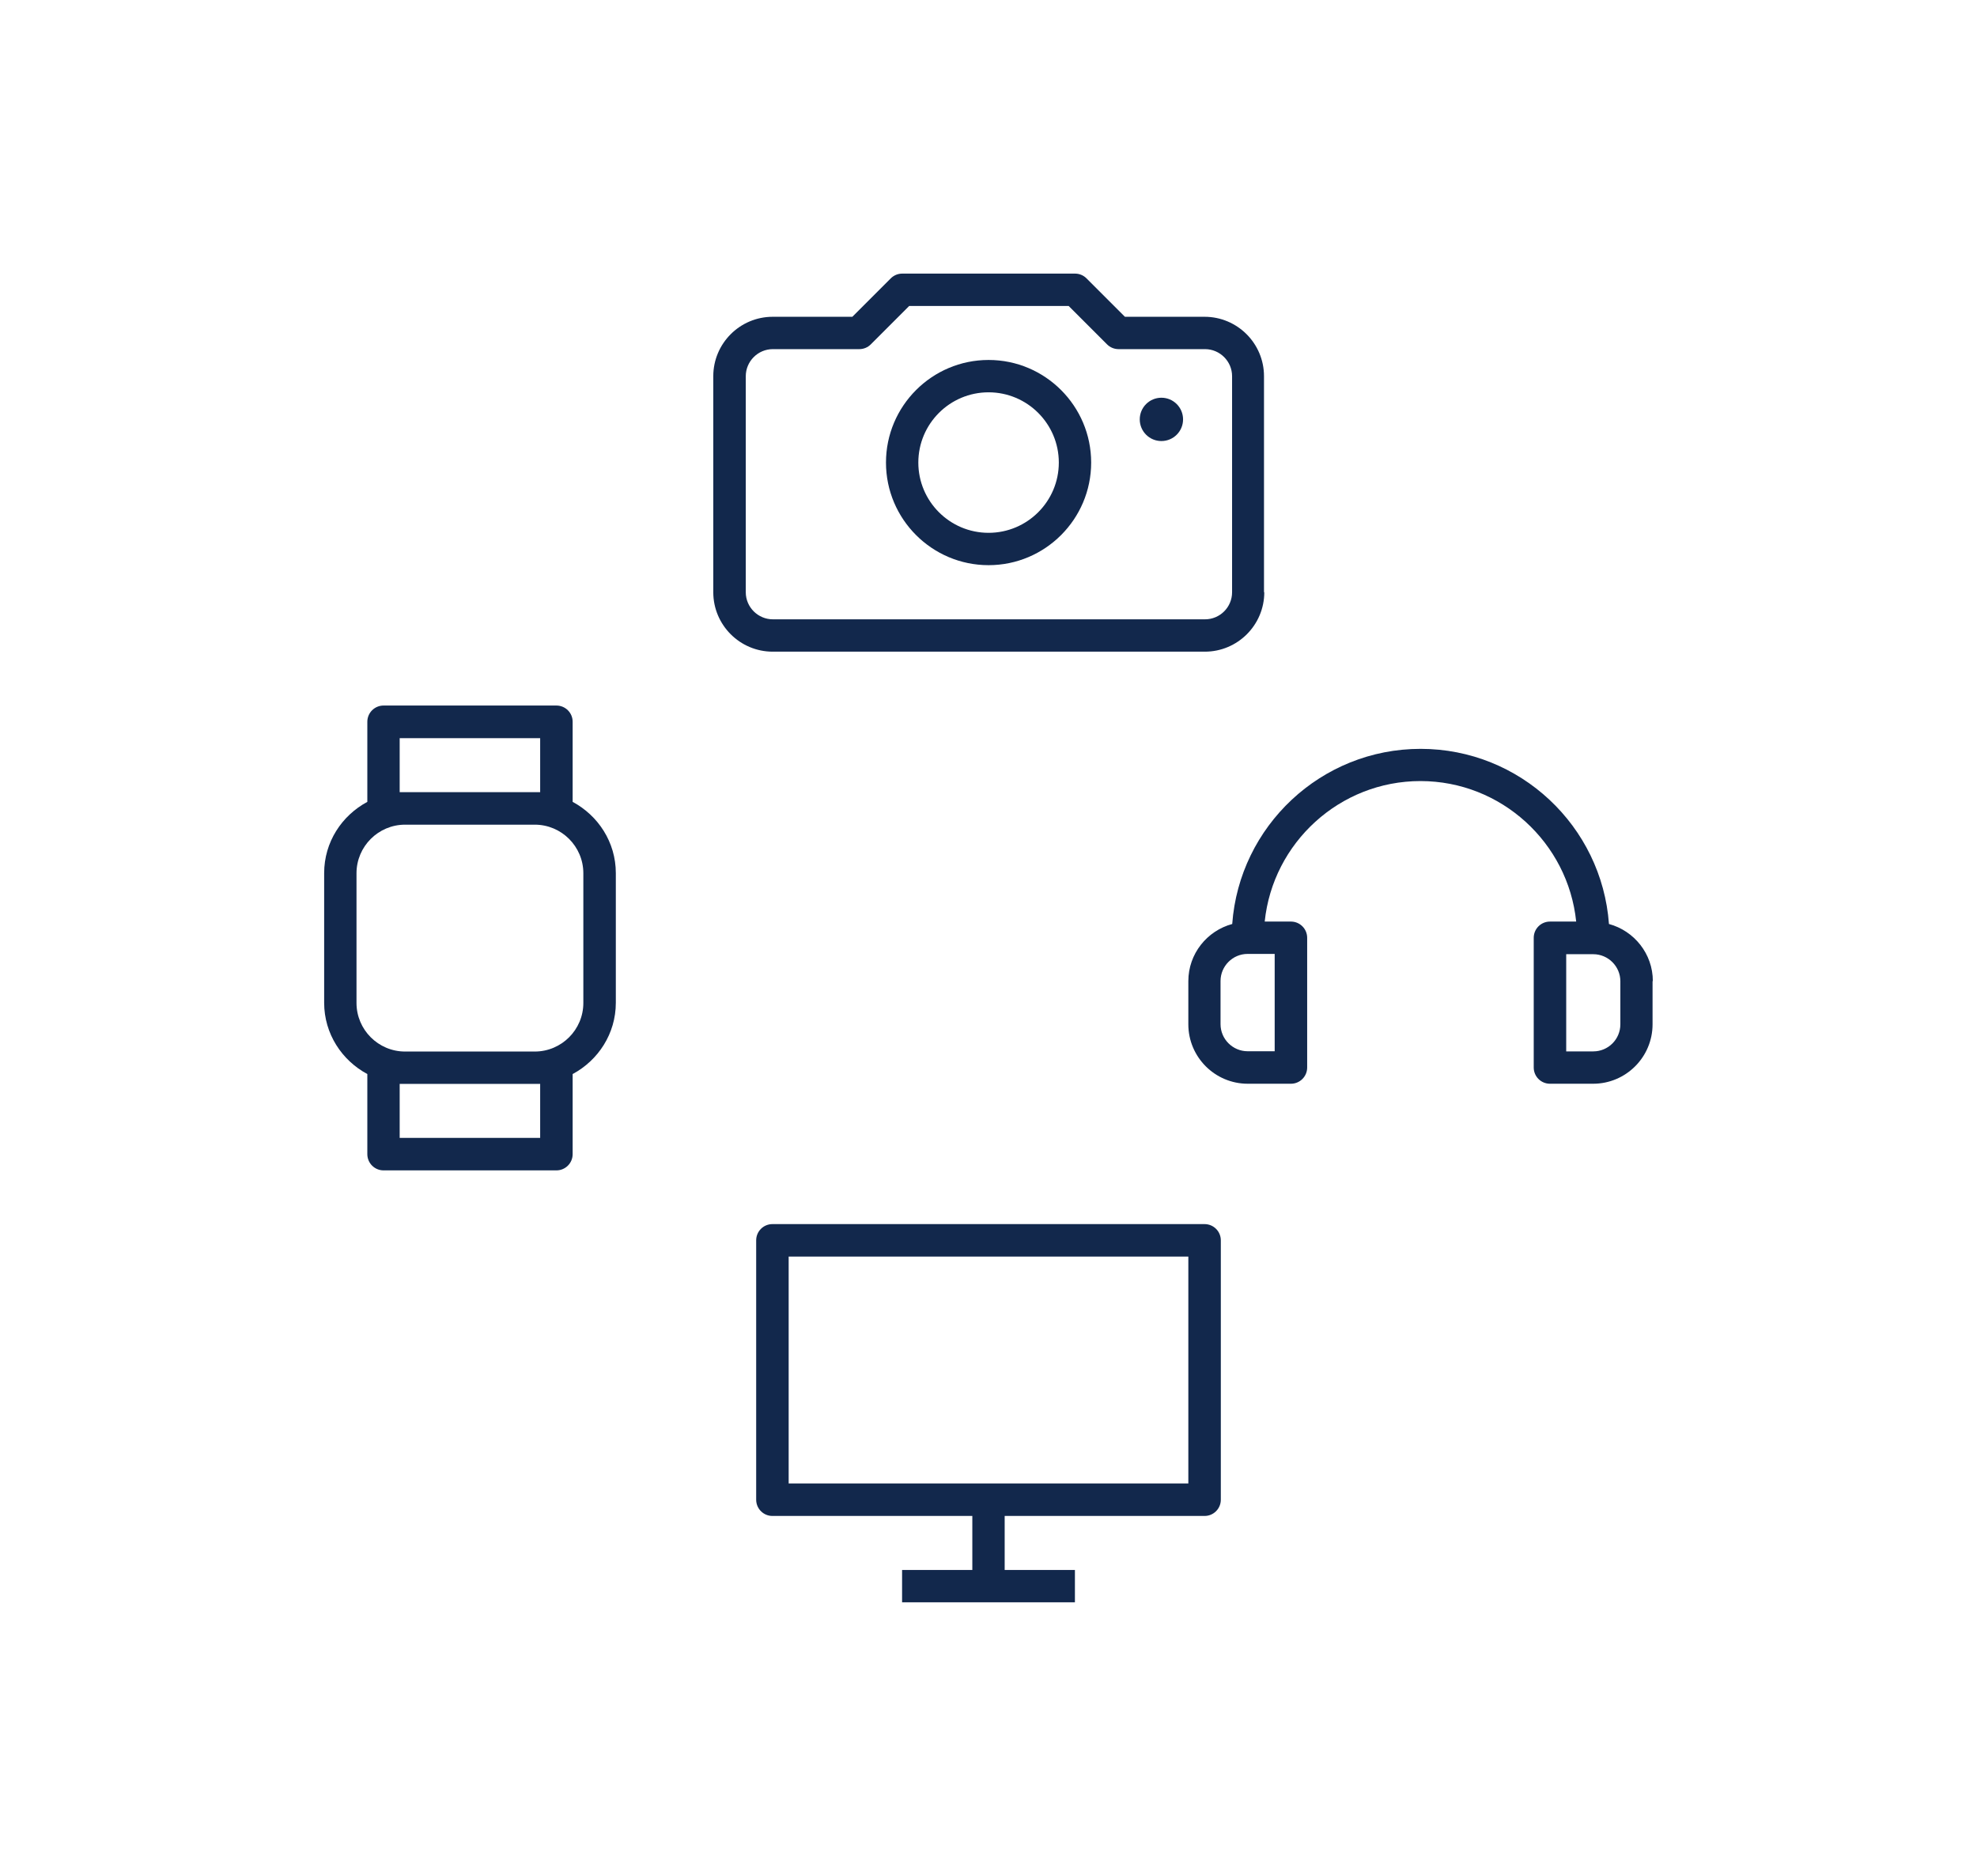 <?xml version="1.0" encoding="UTF-8"?><svg id="a" xmlns="http://www.w3.org/2000/svg" width="138.75" height="131.64" viewBox="0 0 138.75 131.64"><defs><style>.b{fill:#12284c;}</style></defs><path class="b" d="M25.78,75.37v5.62c0,.63,.51,1.14,1.14,1.14h12.13c.63,0,1.14-.51,1.14-1.14v-5.62c1.79-.96,3.03-2.83,3.03-5v-9.1c0-2.17-1.24-4.04-3.03-5v-5.62c0-.63-.51-1.14-1.14-1.14h-12.13c-.63,0-1.14,.51-1.14,1.14v5.62c-1.79,.96-3.03,2.82-3.03,5v9.1c0,2.17,1.24,4.04,3.03,5m12.13,4.48h-9.86v-3.79h9.86v3.79Zm-9.86-28.05h9.86v3.79h-9.86v-3.79Zm-3.03,9.48c0-1.88,1.53-3.41,3.41-3.41h9.1c1.88,0,3.41,1.53,3.41,3.41v9.1c0,1.88-1.53,3.41-3.41,3.41h-9.1c-1.88,0-3.41-1.53-3.41-3.41v-9.1Z"/><path class="b" d="M84.54,106.38c.63,0,1.14-.51,1.14-1.14v-18.2c0-.63-.51-1.14-1.14-1.14h-30.33c-.63,0-1.14,.51-1.14,1.14v18.2c0,.63,.51,1.14,1.14,1.14h14.03v3.79h-4.93v2.27h12.13v-2.27h-4.93v-3.79h14.03Zm-29.19-18.2h28.05v15.92h-28.05v-15.92Z"/><path class="b" d="M116,68.85c0-1.92-1.31-3.53-3.08-4.01-.5-6.86-6.23-12.29-13.22-12.29s-12.72,5.43-13.22,12.29c-1.77,.48-3.08,2.09-3.08,4.01v3.03c0,2.3,1.87,4.17,4.17,4.17h3.03c.63,0,1.14-.51,1.14-1.14v-9.1c0-.63-.51-1.14-1.14-1.14h-1.84c.57-5.53,5.26-9.86,10.93-9.86s10.36,4.33,10.93,9.86h-1.84c-.63,0-1.14,.51-1.14,1.14v9.1c0,.63,.51,1.14,1.14,1.14h3.03c2.3,0,4.17-1.87,4.17-4.17v-3.03Zm-26.54-1.9v6.82h-1.9c-1.04,0-1.9-.85-1.9-1.9v-3.03c0-1.04,.85-1.9,1.9-1.9h1.9Zm24.26,4.93c0,1.05-.85,1.9-1.9,1.9h-1.9v-6.82h1.9c1.04,0,1.9,.85,1.9,1.9v3.03Z"/><path class="b" d="M88.71,41.56v-15.16c0-2.3-1.87-4.17-4.17-4.17h-5.59l-2.7-2.7c-.21-.21-.5-.33-.8-.33h-12.13c-.3,0-.59,.12-.8,.33l-2.7,2.7h-5.59c-2.3,0-4.17,1.87-4.17,4.17v15.16c0,2.3,1.87,4.17,4.17,4.17h30.33c2.3,0,4.17-1.87,4.17-4.17m-36.39,0v-15.16c0-1.04,.85-1.9,1.9-1.9h6.07c.3,0,.59-.12,.8-.33l2.7-2.7h11.19l2.7,2.7c.21,.21,.5,.33,.8,.33h6.07c1.04,0,1.9,.85,1.9,1.9v15.16c0,1.05-.85,1.9-1.9,1.9h-30.33c-1.04,0-1.9-.85-1.9-1.9"/><path class="b" d="M69.38,25.26c-3.97,0-7.2,3.23-7.2,7.2s3.23,7.2,7.2,7.2,7.2-3.23,7.2-7.2-3.23-7.2-7.2-7.2m0,12.13c-2.72,0-4.93-2.21-4.93-4.93s2.21-4.93,4.93-4.93,4.93,2.21,4.93,4.93-2.21,4.93-4.93,4.93"/><path class="b" d="M81.51,27.91c-.84,0-1.52,.68-1.52,1.52s.68,1.52,1.52,1.52,1.52-.68,1.52-1.52-.68-1.52-1.52-1.52"/></svg>